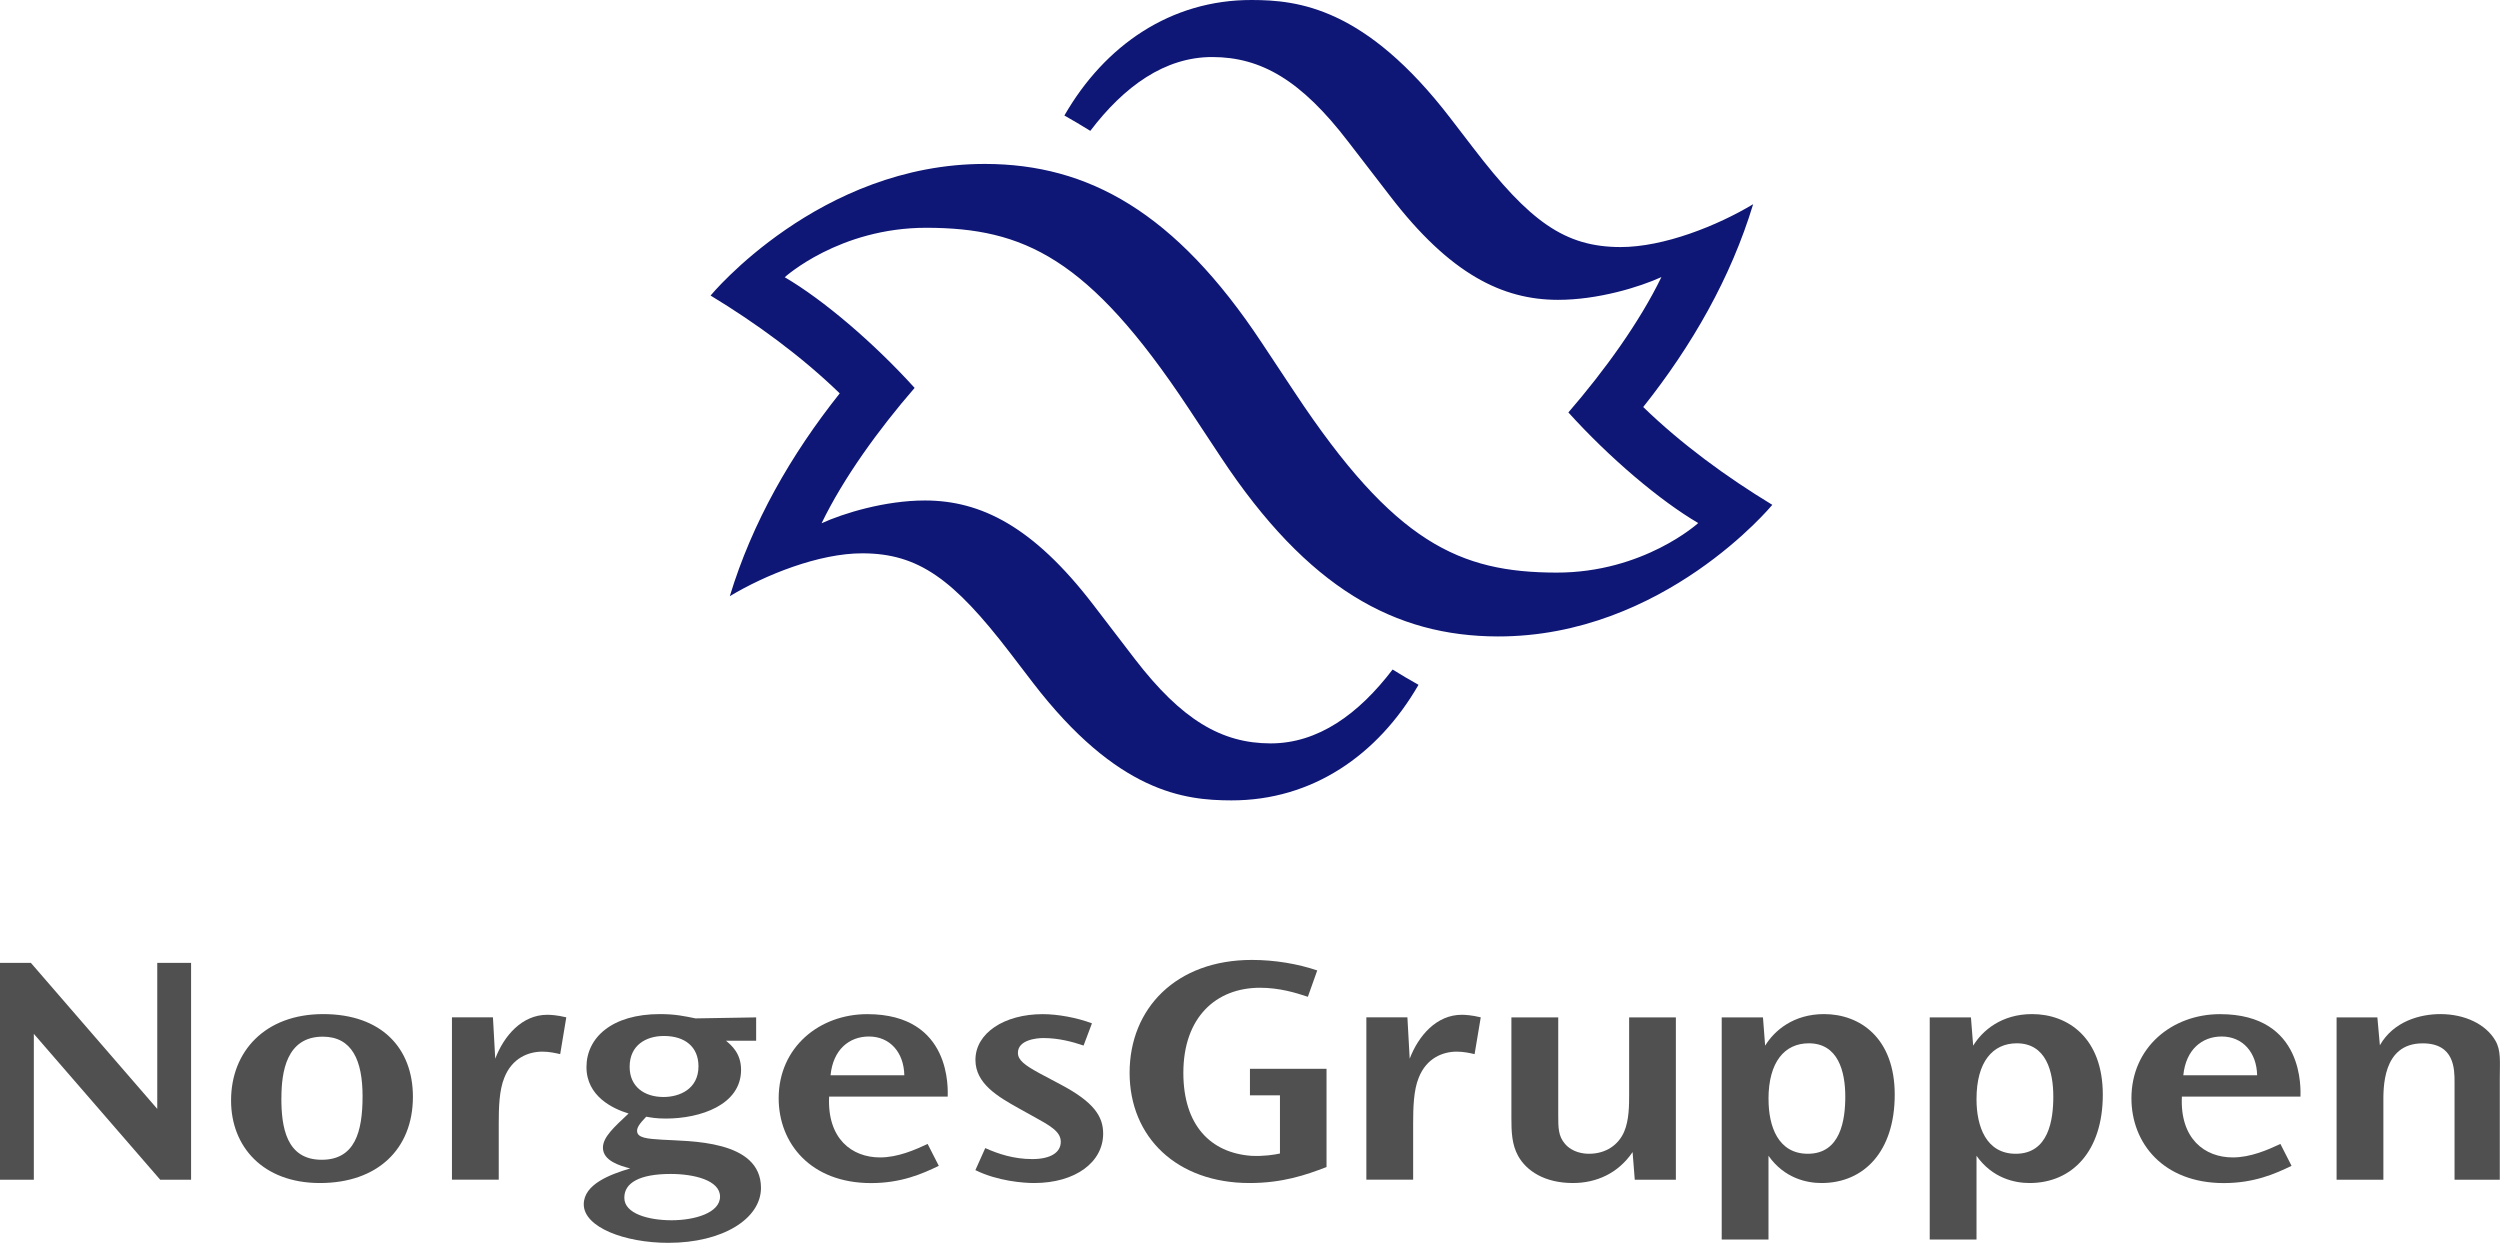 <svg xmlns="http://www.w3.org/2000/svg" id="Layer_1" viewBox="0 0 470.74 234.02"><defs><style>.cls-1{fill:#0e1676;}.cls-2{fill:#515051;}</style></defs><path class="cls-1" d="M309.41,76.64c9.18-11.55,16.51-24.35,20.7-38.19-6.68,4.02-16.81,8.09-24.99,8.07-10.53-.02-17.14-4.86-27.74-18.7l-4.27-5.56C257.09,1.38,244.42.02,235.69,0c-15.26-.03-27.67,8.54-35.27,21.75,1.61.91,3.24,1.87,4.88,2.89,6.37-8.38,14.03-13.92,22.99-13.9,9.16.02,16.7,4.35,25.58,15.95l7.85,10.19c11.31,14.76,21.2,19.56,31.6,19.58,7.54.02,15.44-2.42,19.52-4.29-4.14,8.53-10.71,17.61-17.52,25.49,7.72,8.54,17.22,16.6,24.45,20.83,0,0-10.27,9.36-26.71,9.33-18.22-.04-30.49-5.56-49.25-33.89l-6.2-9.35c-16.33-24.71-32.77-33.67-52.09-33.71-31.23-.06-51.72,24.78-51.72,24.78,8.67,5.26,17.08,11.41,24.32,18.42-9.19,11.55-16.5,24.35-20.7,38.19,6.67-4.02,16.81-8.09,24.98-8.07,10.54.02,17.14,4.86,27.76,18.7l4.26,5.57c16,20.86,28.69,22.23,37.43,22.25,15.24.03,27.63-8.55,35.25-21.76-1.61-.9-3.24-1.86-4.88-2.88-6.38,8.38-14.03,13.93-23,13.91-9.15-.02-16.69-4.37-25.58-15.95l-7.82-10.21c-11.33-14.76-21.2-19.56-31.61-19.58-7.55-.01-15.43,2.42-19.51,4.29,4.13-8.53,10.7-17.62,17.52-25.49-7.74-8.54-17.21-16.6-24.46-20.84,0,0,10.28-9.34,26.72-9.31,18.2.04,30.49,5.55,49.25,33.88l6.18,9.35c16.35,24.71,32.79,33.68,52.11,33.72,31.23.06,51.7-24.78,51.7-24.78-8.66-5.26-17.06-11.4-24.31-18.42"></path><polyline class="cls-2" points="5.81 181.3 29.61 208.8 29.61 181.3 35.98 181.3 35.98 222.14 30.17 222.14 6.37 194.67 6.37 222.14 0 222.14 0 181.3 5.81 181.3"></polyline><path class="cls-2" d="M43.51,207.25c0,8.61,5.95,15.51,16.74,15.51s17.5-6.36,17.5-16.24c0-9.17-5.92-15.57-16.9-15.57s-17.34,7.07-17.34,16.23v.06M52.99,206.74c0-4.87.93-11.54,7.79-11.54,5.51,0,7.49,4.48,7.49,11.22s-1.45,11.96-7.7,11.96c-6.69,0-7.59-6.2-7.59-11.58v-.06Z"></path><path class="cls-2" d="M92.82,191.57l.43,7.78c1.66-4.36,5.06-8.27,9.8-8.27.6,0,1.84.06,3.58.48l-1.15,6.93c-.81-.19-2.03-.47-3.36-.47-2.59,0-5.69,1.18-7.16,4.91-.97,2.36-1.05,5.66-1.05,8.63v10.57h-8.81v-30.57h7.73"></path><path class="cls-2" d="M117.56,225.49c0-2.75,2.85-4.44,8.72-4.44,4.43,0,9.3,1.2,9.3,4.27s-4.79,4.45-9.13,4.45-8.89-1.25-8.89-4.21v-.06M142.38,195.98v-4.41l-11.41.19c-1.98-.4-3.77-.81-6.7-.81-9.12,0-13.84,4.48-13.84,9.98s4.98,7.85,7.93,8.74c-2.71,2.55-4.83,4.43-4.83,6.43,0,2.47,3.16,3.4,5.13,3.91-3.7,1.11-8.74,2.95-8.74,6.76,0,4.31,7.69,7.25,15.93,7.25,10.23,0,17.44-4.53,17.44-10.35,0-9.13-13.69-8.75-18.6-9.07-2.78-.17-4.73-.32-4.73-1.66,0-.62.38-1.28,1.72-2.67.91.16,1.89.35,3.69.35,6.52,0,14.17-2.58,14.17-9.17,0-3.1-1.77-4.59-2.83-5.48h5.69ZM118.56,200.85c0-4.02,3.06-5.78,6.45-5.78,3.97,0,6.51,2.05,6.51,5.71,0,4.31-3.6,5.78-6.58,5.78-3.65,0-6.38-1.98-6.38-5.65v-.06Z"></path><path class="cls-2" d="M178.45,206.48c0-1.13.89-15.52-15.15-15.52-9,0-16.68,6.23-16.68,15.84,0,8.48,6.02,15.97,17.4,15.97,5.65,0,9.63-1.73,12.75-3.25l-2.1-4.12c-2.42,1.14-5.66,2.54-8.96,2.54-5.31,0-9.97-3.53-9.59-11.45h22.33M156.39,202.47c.47-4.83,3.51-7.3,7.22-7.3,3.98,0,6.59,3.01,6.67,7.3h-13.89Z"></path><path class="cls-2" d="M204.03,196.87c-2.1-.71-4.69-1.41-7.56-1.41-1.32,0-4.8.36-4.8,2.78,0,1.37,1.24,2.32,4.19,3.92l3.86,2.05c6.22,3.29,8,5.98,8,9.24,0,5.38-5.21,9.31-13.01,9.31-1.97,0-6.87-.36-11.05-2.43l1.86-4.15c2.43,1.09,5.35,2.07,8.85,2.07s5.37-1.27,5.37-3.25-2.08-3.08-5.36-4.89l-2.52-1.4c-3.96-2.21-8.19-4.66-8.19-9.14,0-5.04,5.42-8.61,12.67-8.61,2.77,0,6.39.64,9.27,1.73l-1.58,4.19"></path><path class="cls-2" d="M246.26,187.69c-2.28-.76-5.34-1.7-9-1.7-8.29,0-14.44,5.56-14.44,16.03,0,9.84,5.11,15.07,12.83,15.62,2.31.11,4.35-.21,5.36-.44v-10.95h-5.65v-5h14.42v18.5c-3.87,1.49-8.28,3.01-14.49,3.01-13.67,0-22.59-8.6-22.59-20.76s8.8-21.25,23.01-21.25c4.32,0,8.64.73,12.32,1.98l-1.77,4.97"></path><path class="cls-2" d="M265.01,191.57l.43,7.78c1.66-4.36,5.07-8.27,9.8-8.27.61,0,1.84.06,3.58.48l-1.16,6.93c-.81-.19-2.04-.47-3.36-.47-2.59,0-5.69,1.18-7.16,4.91-.97,2.36-1.05,5.66-1.05,8.63v10.57h-8.81v-30.57h7.72"></path><path class="cls-2" d="M293.41,191.57v18.39c0,2.37,0,3.95,1.26,5.41,1.4,1.65,3.5,1.88,4.52,1.88,3.25,0,5.58-1.71,6.63-4.15.94-2.17.94-5.06.94-6.96v-14.57h8.8v30.57h-7.74l-.41-5.21c-2.72,4.02-6.84,5.83-11.24,5.83-5.33,0-8.76-2.3-10.31-5.1-1.21-2.16-1.27-4.66-1.27-7.13v-18.96h8.81"></path><path class="cls-2" d="M324.19,191.57v41.83h8.81v-15.77c2.99,4.25,7.22,5.13,9.98,5.13,8.02,0,13.79-5.97,13.79-16.64s-6.53-15.17-13.31-15.17c-5.75,0-9.36,3.1-11.09,5.95l-.41-5.33h-7.77M333,206.94c0-7,3.05-10.49,7.59-10.49,5.53,0,6.87,5.31,6.87,10.03,0,4.41-.88,10.77-7.05,10.77-5.6,0-7.4-5.16-7.4-10.25v-.06Z"></path><path class="cls-2" d="M363.36,191.57v41.83h8.81v-15.77c3,4.25,7.22,5.13,9.98,5.13,8.02,0,13.8-5.97,13.8-16.64s-6.53-15.17-13.32-15.17c-5.75,0-9.36,3.1-11.09,5.95l-.42-5.33h-7.76M372.17,206.94c0-7,3.05-10.49,7.58-10.49,5.54,0,6.88,5.31,6.88,10.03,0,4.41-.88,10.77-7.07,10.77-5.59,0-7.39-5.16-7.39-10.25v-.06Z"></path><path class="cls-2" d="M433.17,206.48c0-1.13.89-15.52-15.15-15.52-9,0-16.68,6.23-16.68,15.84,0,8.48,6.02,15.97,17.4,15.97,5.65,0,9.64-1.73,12.75-3.25l-2.1-4.12c-2.42,1.14-5.66,2.54-8.96,2.54-5.31,0-9.97-3.53-9.59-11.45h22.33M411.11,202.47c.48-4.83,3.51-7.3,7.22-7.3,3.98,0,6.59,3.01,6.68,7.3h-13.9Z"></path><path class="cls-2" d="M447.65,191.57l.47,5.25c2.59-4.55,7.62-5.87,11.39-5.87,4.6,0,8.54,1.89,10.34,4.96,1.12,1.86.85,4.06.85,7.17v19.06h-8.52v-18.36c0-2.47,0-7.32-6-7.32-7.68,0-7.4,8.6-7.4,11.3v14.38h-8.81v-30.57h7.69"></path></svg>